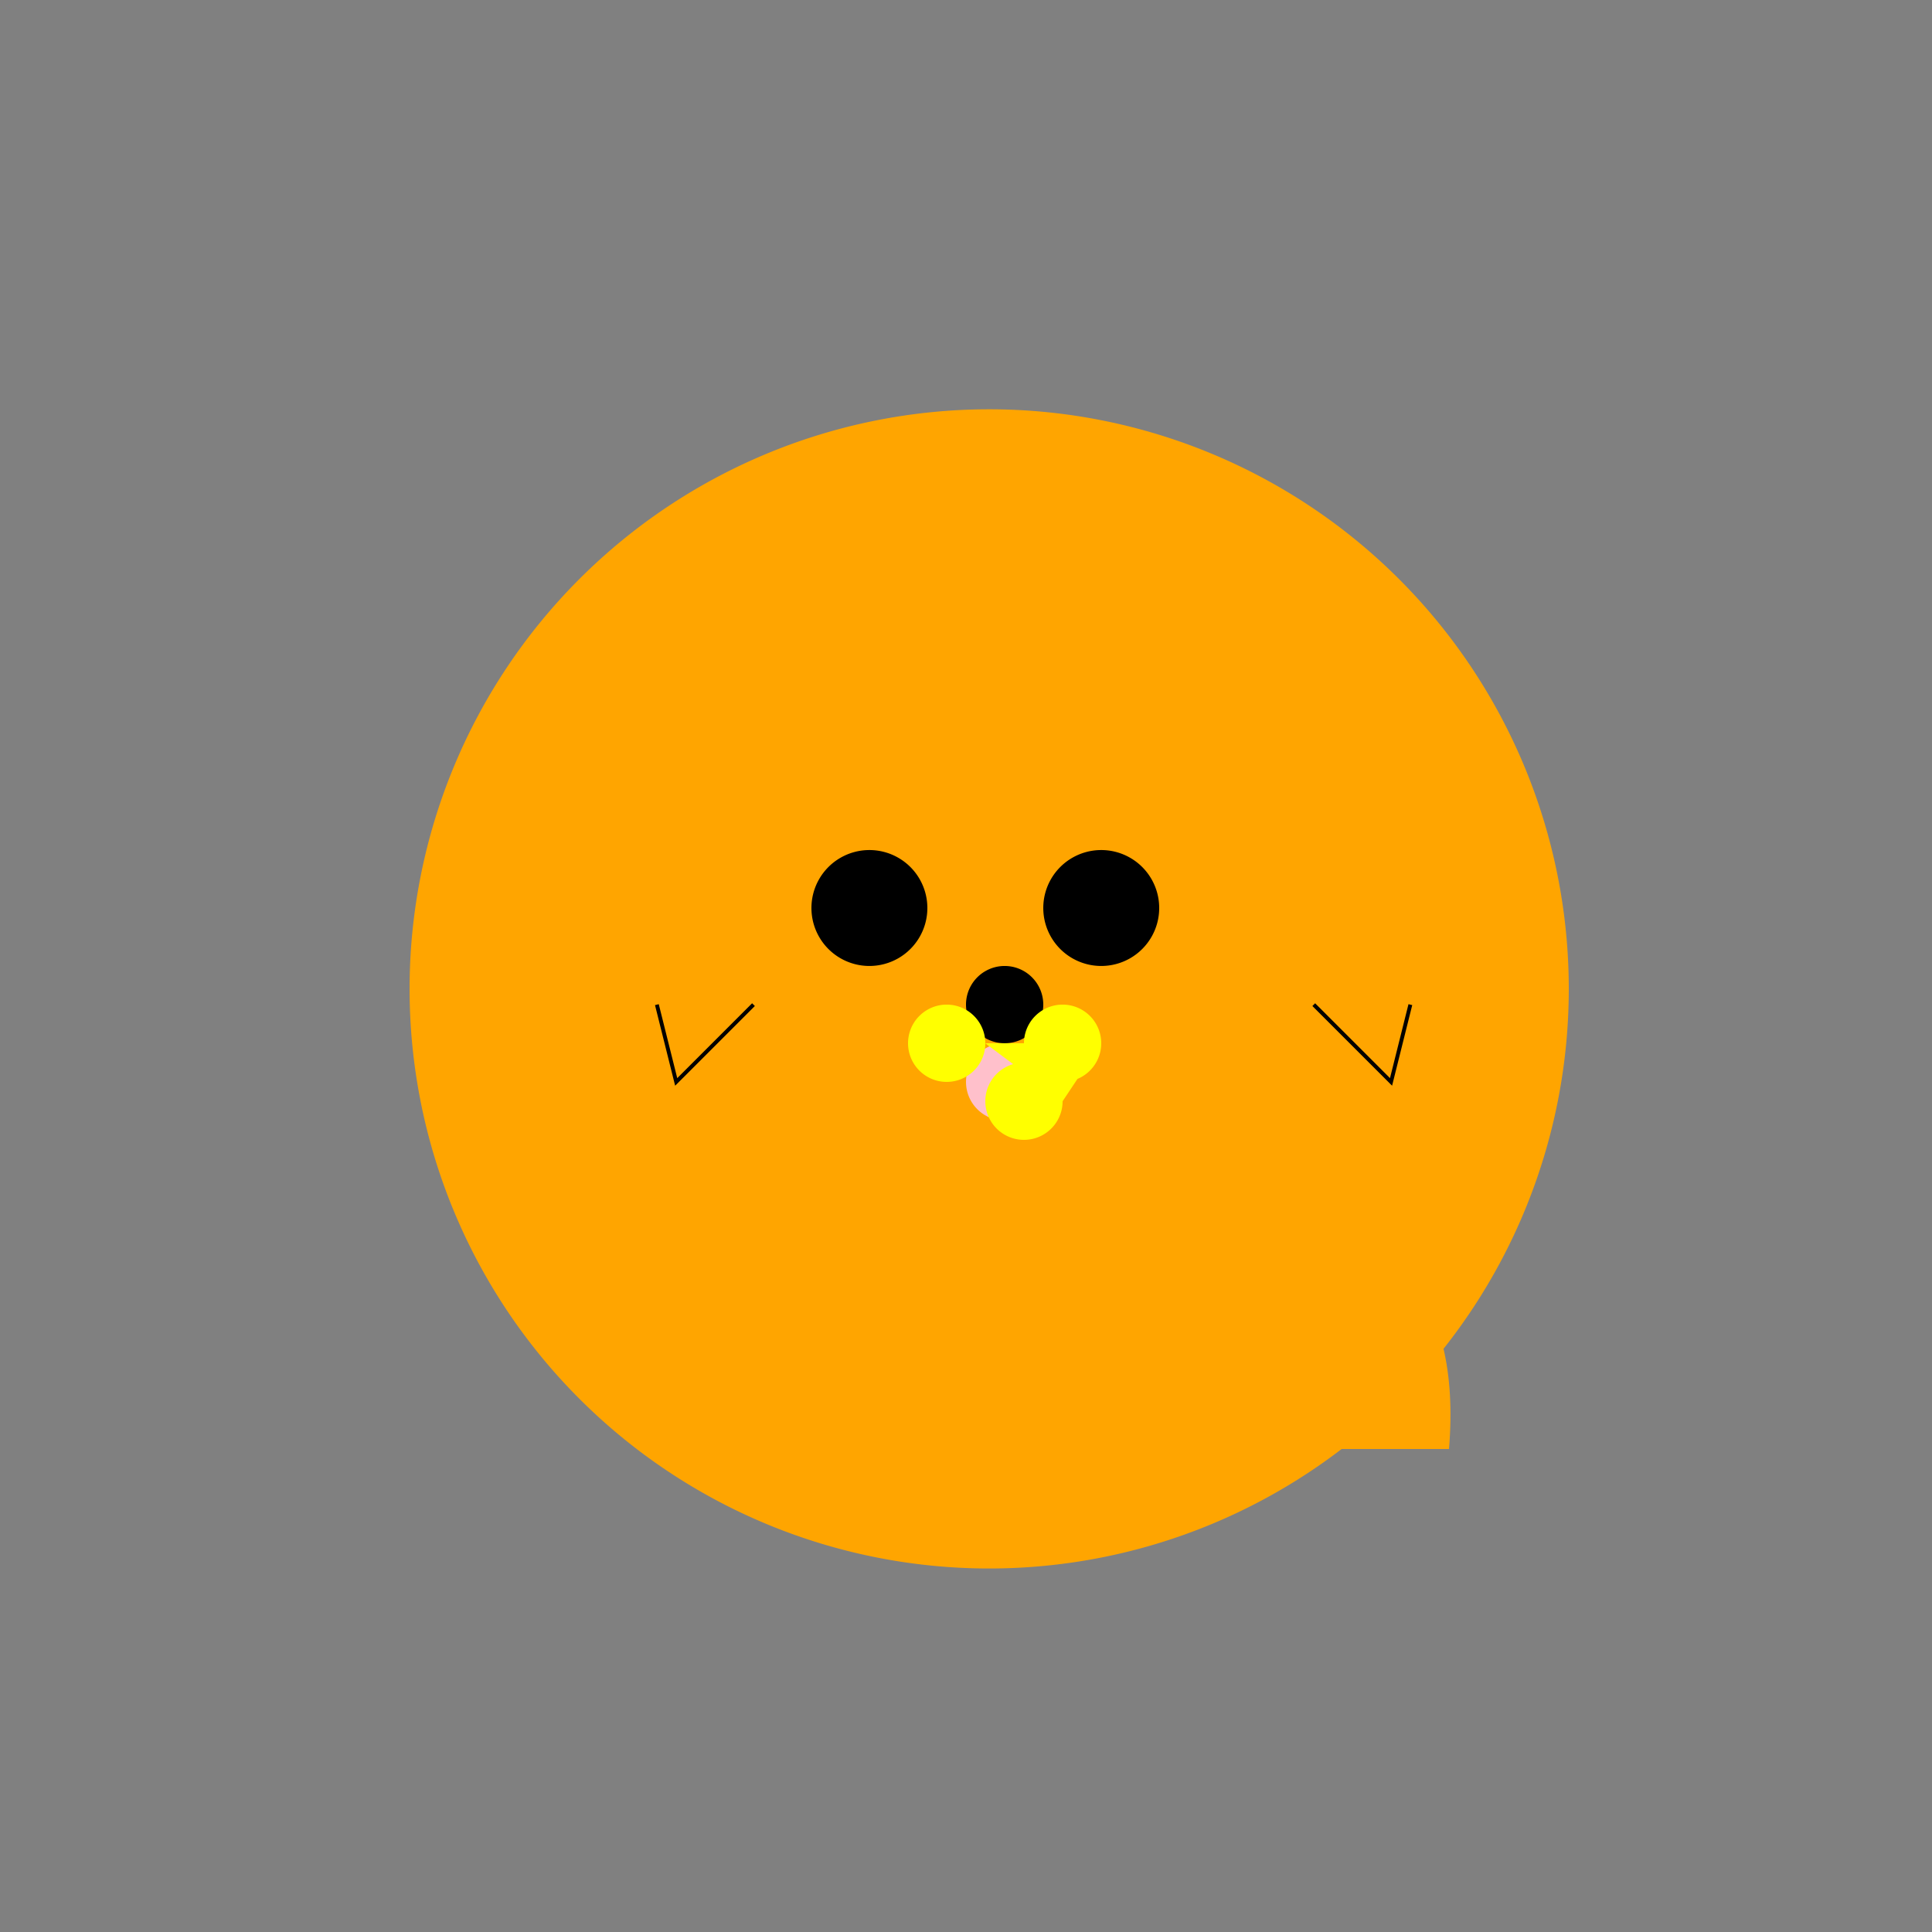 <!--

Generated by DrawGPT.
Free, open source, AI generated images in SVG, PNG, and HTML Canvas format.
https://drawgpt.ai

Created: 2023-09-26T00:35:51.894Z
Link: https://drawgpt.ai/prompt/7844/

-->
<svg xmlns="http://www.w3.org/2000/svg" xmlns:xlink="http://www.w3.org/1999/xlink" width="500" height="500"><rect width="100%" height="100%" fill="#808080" stroke="none"/><defs/><g><path fill="orange" stroke="none" paint-order="stroke fill markers" d=" M 406 256 A 150 150 0 1 1 406 255.85"/><path fill="black" stroke="none" paint-order="stroke fill markers" d=" M 240 235 A 15 15 0 1 1 240 234.985"/><path fill="black" stroke="none" paint-order="stroke fill markers" d=" M 300 235 A 15 15 0 1 1 300 234.985"/><path fill="black" stroke="none" paint-order="stroke fill markers" d=" M 270 260 A 10 10 0 1 1 270 259.99"/><path fill="none" stroke="black" paint-order="fill stroke markers" d=" M 195 260 L 175 280 L 170 260 M 340 260 L 360 280 L 365 260" stroke-miterlimit="10" stroke-dasharray=""/><path fill="pink" stroke="none" paint-order="stroke fill markers" d=" M 270 280 A 10 10 0 1 1 270 279.99"/><path fill="orange" stroke="none" paint-order="stroke fill markers" d=" M 375 375 Q 380 315 320 310 Q 280 315 285 375"/><path fill="yellow" stroke="none" paint-order="stroke fill markers" d=" M 255 270 A 10 10 0 1 1 255 269.99 L 285 270 A 10 10 0 1 1 285 269.99 L 275 285 A 10 10 0 1 1 275 284.99"/></g></svg>
